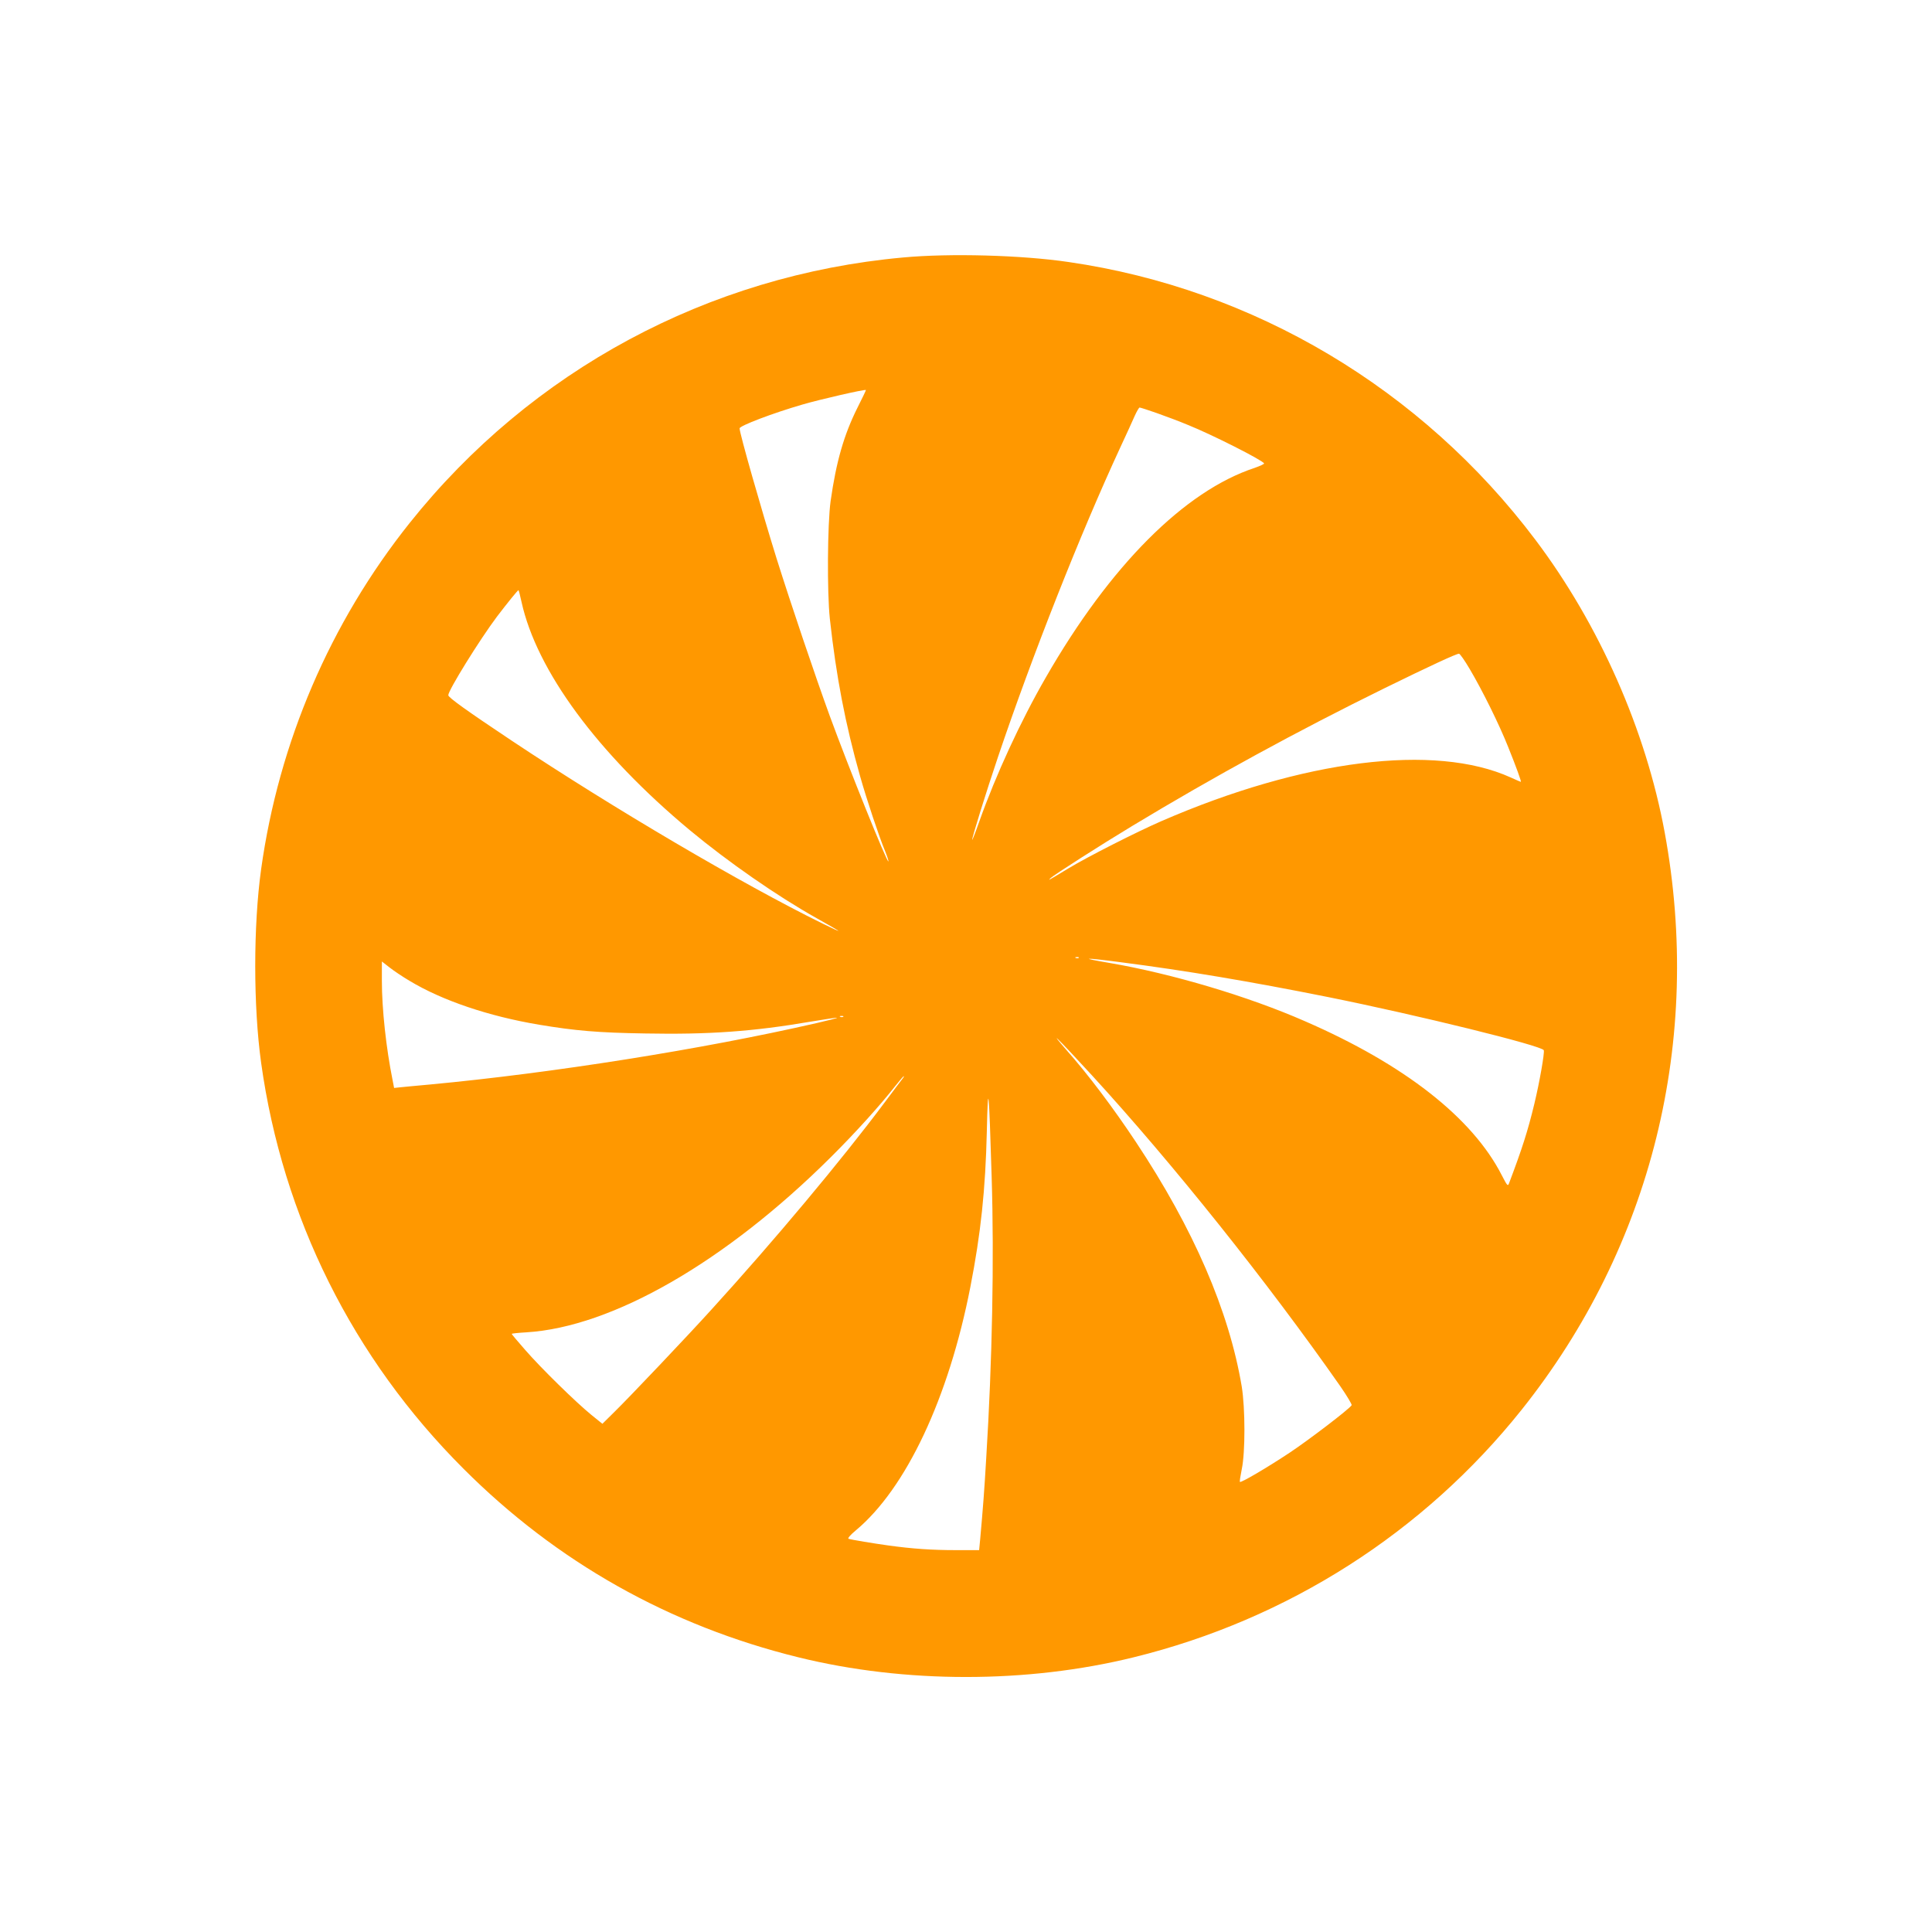 <?xml version="1.0" standalone="no"?>
<!DOCTYPE svg PUBLIC "-//W3C//DTD SVG 20010904//EN"
 "http://www.w3.org/TR/2001/REC-SVG-20010904/DTD/svg10.dtd">
<svg version="1.0" xmlns="http://www.w3.org/2000/svg"
 width="1280pt" height="1280pt" viewBox="0 0 1280 1280"
 preserveAspectRatio="xMidYMid meet">
<g transform="translate(0,1280) scale(0.1,-0.1)"
fill="#ff9800" stroke="none">
<path d="M5982 11094 c-1289 -117 -2462 -748 -3268 -1759 -527 -661 -867
-1454 -984 -2294 -52 -375 -52 -907 0 -1282 142 -1023 608 -1958 1340 -2689
618 -619 1366 -1040 2219 -1250 705 -174 1517 -174 2222 0 1021 251 1922 827
2571 1641 862 1082 1200 2449 947 3824 -125 679 -434 1378 -856 1938 -754
1001 -1866 1663 -3093 1841 -311 46 -788 59 -1098 30z m-301 -995 c-90 -180
-141 -358 -178 -619 -21 -152 -24 -603 -5 -780 42 -381 102 -696 201 -1045 44
-155 124 -395 165 -494 14 -35 24 -66 22 -68 -9 -10 -260 613 -388 962 -100
275 -256 737 -353 1045 -102 328 -245 829 -245 862 0 17 220 101 417 158 116
34 413 102 420 96 1 -1 -24 -54 -56 -117z m1981 -35 c56 -20 151 -55 210 -80
157 -63 489 -231 503 -254 2 -4 -26 -17 -63 -30 -464 -153 -958 -648 -1383
-1388 -168 -291 -332 -648 -440 -952 -26 -74 -48 -130 -48 -124 -1 16 93 318
171 549 227 673 546 1480 809 2048 39 83 82 178 96 210 14 31 29 57 33 57 5 0
55 -16 112 -36z m-4207 -1251 c100 -456 504 -1004 1115 -1513 253 -210 579
-437 840 -583 181 -102 188 -108 40 -36 -533 262 -1387 764 -2060 1212 -294
196 -420 286 -420 301 0 33 208 368 322 520 67 88 138 176 143 176 2 0 11 -35
20 -77z m6282 -445 c84 -142 195 -366 255 -517 54 -134 89 -231 84 -231 -2 0
-32 13 -67 29 -503 228 -1377 118 -2314 -289 -163 -71 -487 -235 -616 -313
-141 -85 -137 -83 -119 -65 20 20 336 222 540 345 541 327 1100 632 1674 914
308 151 473 227 492 228 6 1 38 -45 71 -101z m-2590 -1914 c-3 -3 -12 -4 -19
-1 -8 3 -5 6 6 6 11 1 17 -2 13 -5z m278 -29 c428 -55 861 -128 1375 -231 596
-120 1416 -322 1428 -352 6 -17 -28 -212 -63 -357 -43 -178 -80 -294 -167
-524 -8 -22 -12 -18 -48 52 -194 381 -646 735 -1304 1021 -376 165 -880 315
-1294 386 -207 35 -177 38 73 5z m-4712 -123 c217 -131 525 -235 859 -291 240
-40 390 -53 703 -58 420 -8 714 13 1094 78 96 16 175 28 177 26 2 -2 -60 -18
-139 -36 -756 -173 -1747 -330 -2557 -406 -91 -8 -182 -17 -202 -19 l-37 -4
-10 52 c-43 213 -71 472 -71 658 l0 128 50 -39 c28 -22 87 -62 133 -89z m2874
-238 c-3 -3 -12 -4 -19 -1 -8 3 -5 6 6 6 11 1 17 -2 13 -5z m1648 -389 c537
-586 1162 -1369 1644 -2058 45 -65 79 -122 76 -127 -15 -25 -285 -231 -410
-314 -149 -99 -323 -201 -330 -194 -3 2 3 40 12 84 24 114 23 404 0 547 -84
501 -319 1045 -702 1622 -150 226 -317 448 -461 610 -53 61 -78 92 -55 70 24
-22 125 -130 226 -240z m-1252 -17 c-6 -7 -59 -78 -119 -158 -288 -386 -737
-922 -1152 -1378 -153 -169 -540 -577 -641 -676 l-80 -79 -73 59 c-102 83
-334 310 -439 431 -49 56 -89 103 -89 106 0 2 44 7 98 10 569 35 1320 467
2018 1162 165 164 326 343 428 473 27 34 51 62 54 62 2 0 0 -6 -5 -12z m587
-658 c17 -546 4 -1214 -36 -1860 -13 -223 -21 -324 -40 -537 l-7 -73 -157 0
c-155 0 -287 9 -445 31 -95 13 -245 38 -263 44 -8 3 11 25 47 55 334 278 616
877 760 1614 69 353 100 645 109 1031 8 349 14 293 32 -305z"/>
</g>
</svg>

